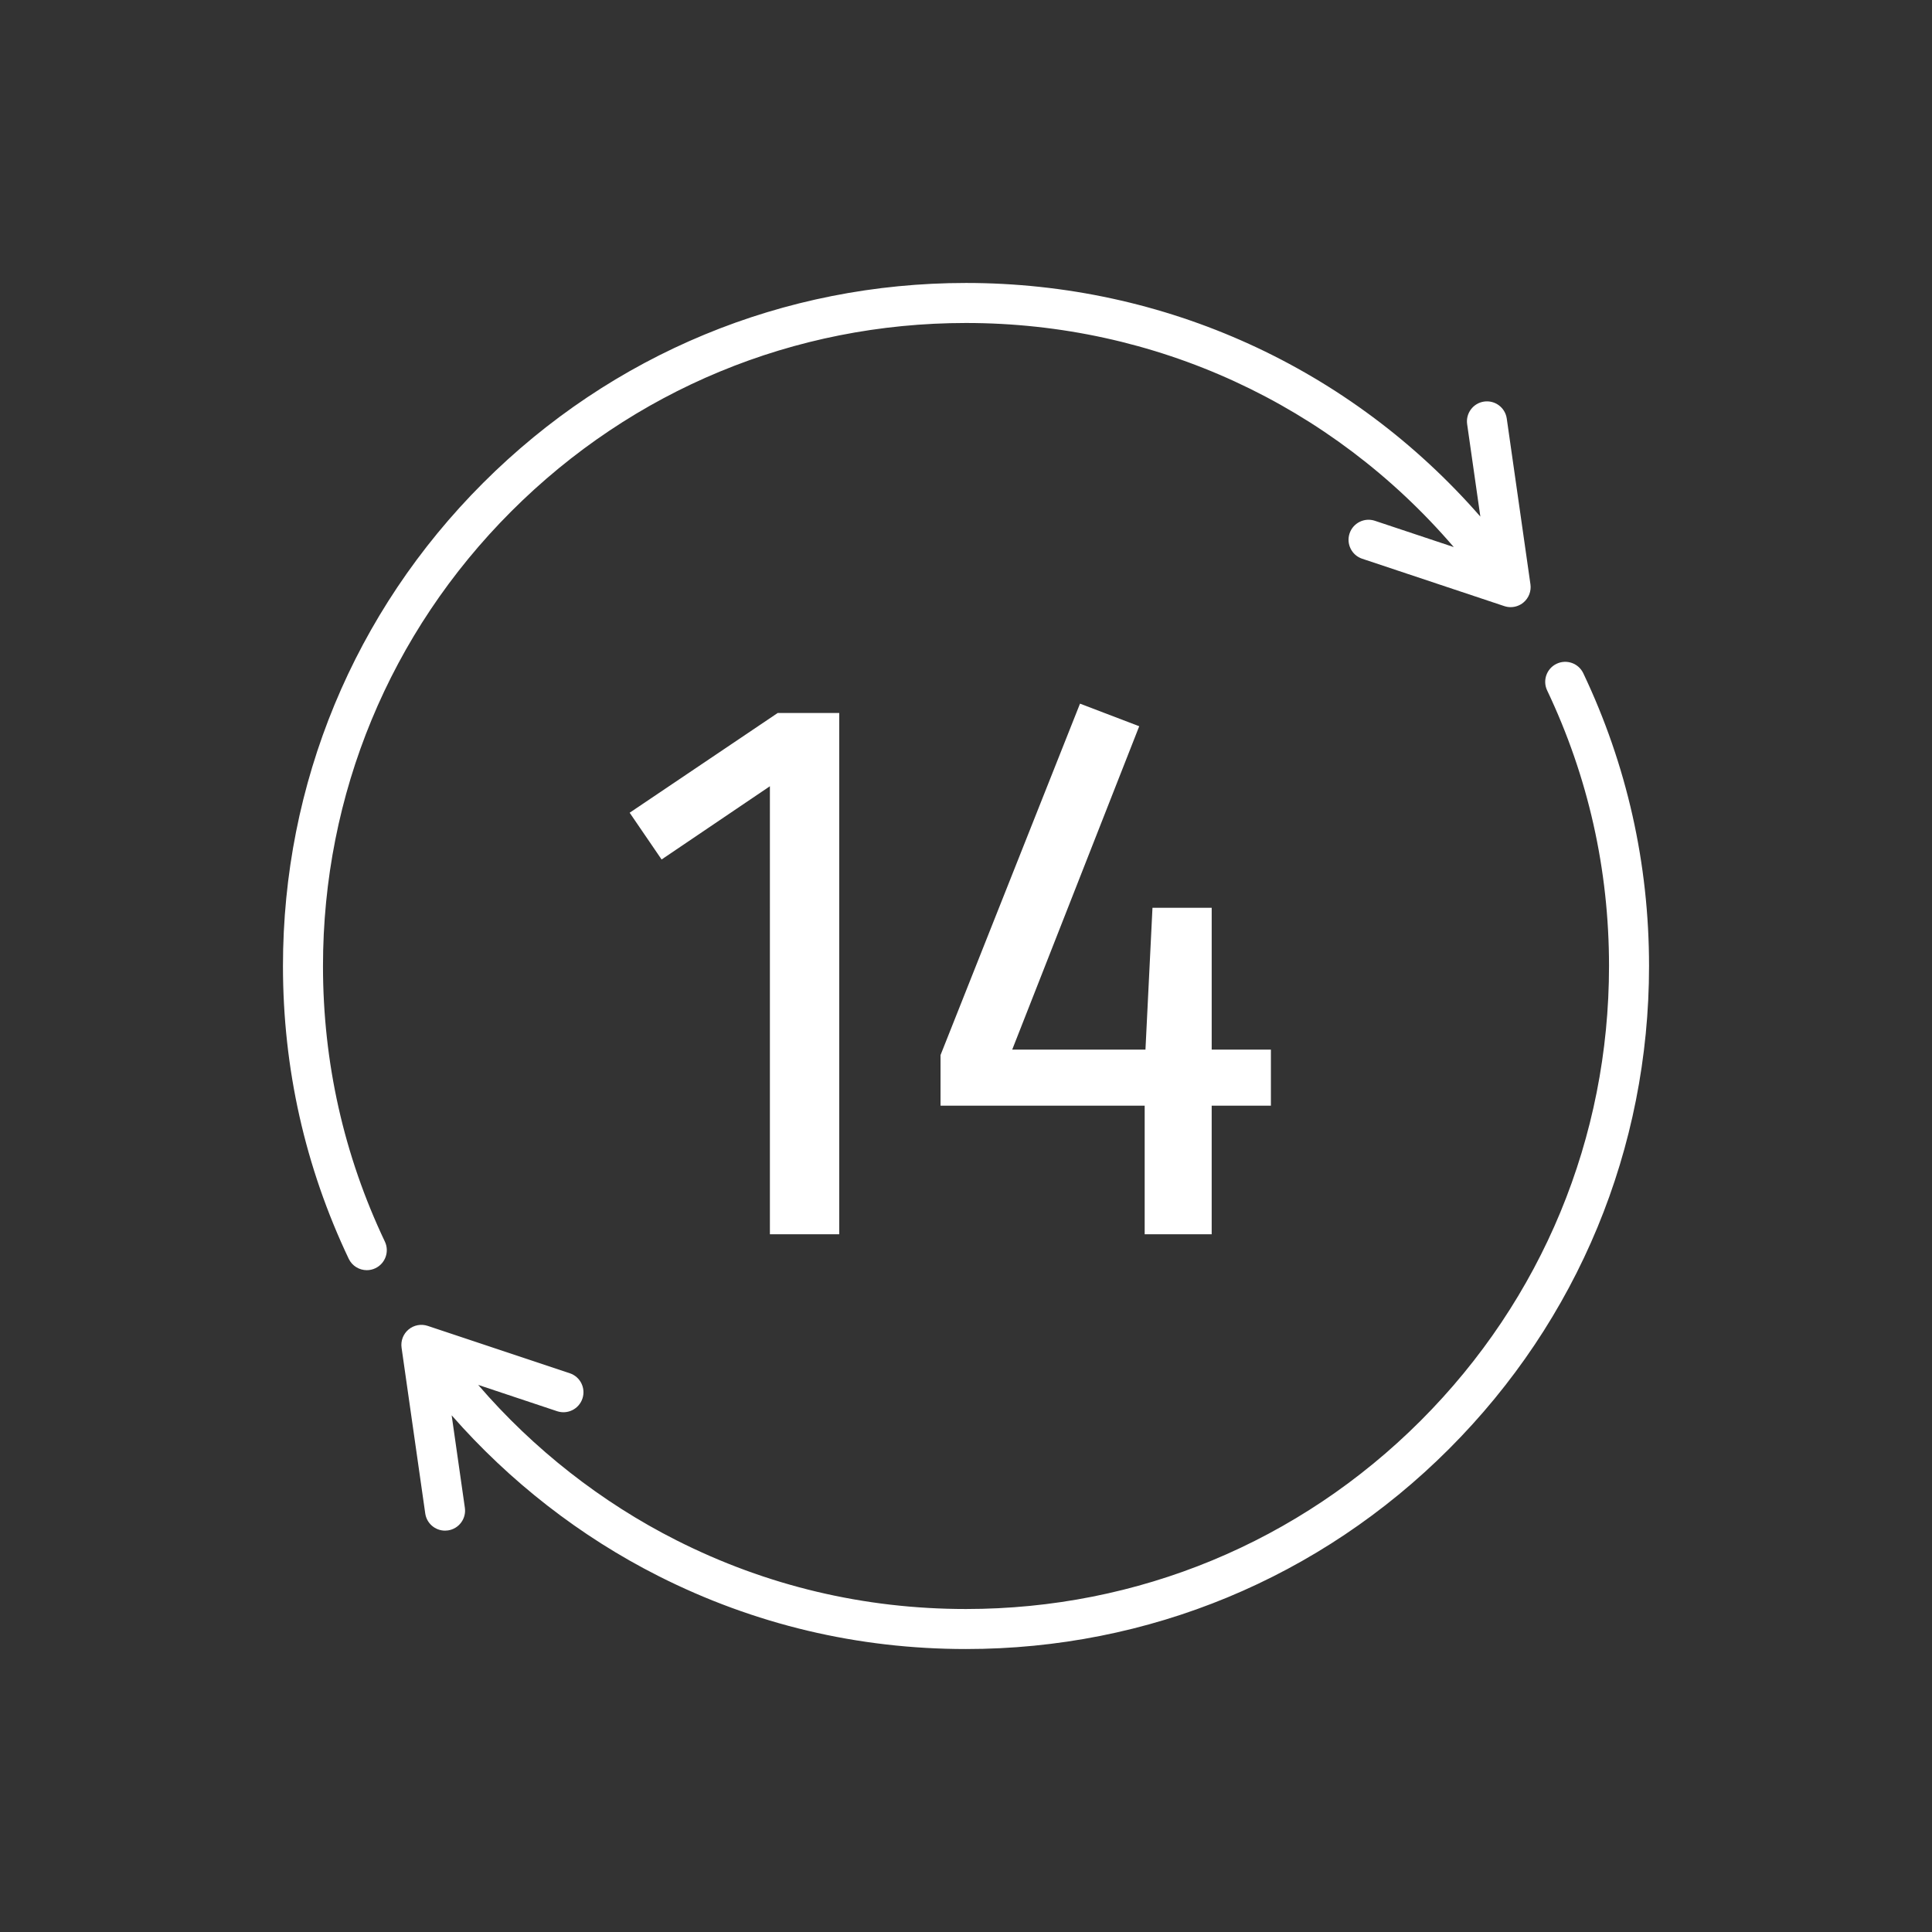 <svg id="SvgjsSvg1037" width="288" height="288" xmlns="http://www.w3.org/2000/svg" version="1.1" xmlns:xlink="http://www.w3.org/1999/xlink" xmlns:svgjs="http://svgjs.com/svgjs"><rect width="100%" height="100%" fill="#333333" stroke="none"/><defs id="SvgjsDefs1038"></defs><g id="SvgjsG1039"><svg xmlns="http://www.w3.org/2000/svg" width="288" height="288" enable-background="new 0 0 841.89 595.281" viewBox="0 0 841.89 595.281"><path fill="#ffffff" d="M689.935 170.072c-2.064-4.351-7.27-6.202-11.617-4.134-4.35 2.066-6.201 7.268-4.135 11.618 17.891 37.66 26.963 78.062 26.963 120.084 0 74.846-29.146 145.208-82.07 198.131-52.922 52.924-123.285 82.069-198.131 82.069-44.387 0-86.835-10.074-126.164-29.94-32.77-16.554-62.374-39.793-86.413-67.722l34.404 11.47c4.568 1.522 9.507-.947 11.03-5.517 1.523-4.567-.946-9.508-5.516-11.028l-61.911-20.64c-2.867-.953-6.025-.358-8.345 1.578-2.319 1.938-3.472 4.938-3.045 7.928l10.319 72.23c.622 4.35 4.352 7.487 8.622 7.487.411 0 .826-.028 1.244-.088 4.768-.682 8.081-5.1 7.399-9.864l-5.757-40.304c25.229 28.812 56.048 52.83 90.107 70.035 41.789 21.109 86.881 31.813 134.025 31.813 79.503 0 154.249-30.961 210.466-87.177 56.215-56.219 87.176-130.963 87.176-210.464C718.585 253.009 708.947 210.09 689.935 170.072zM666.906 131.311l-10.32-72.23c-.68-4.768-5.107-8.078-9.865-7.399-4.768.681-8.08 5.098-7.396 9.865l5.752 40.26C588.447 36.926 507.607 0 420.945 0 341.442 0 266.699 30.96 210.48 87.176c-56.215 56.218-87.176 130.962-87.176 210.464 0 44.633 9.64 87.553 28.649 127.568 1.493 3.143 4.621 4.98 7.883 4.98 1.253 0 2.528-.271 3.736-.847 4.35-2.065 6.2-7.27 4.134-11.619-17.891-37.657-26.962-78.061-26.962-120.083 0-74.845 29.146-145.209 82.068-198.132C275.734 46.584 346.1 17.44 420.945 17.44c82.381 0 159.172 35.454 212.553 97.653l-34.379-11.459c-4.572-1.525-9.508.946-11.031 5.516-1.52 4.569.945 9.507 5.516 11.03l61.912 20.637c.9.3 1.832.448 2.756.448 2.016 0 3.998-.698 5.59-2.025C666.179 137.302 667.332 134.302 666.906 131.311z" class="colorD8B46A svgShape"></path><path fill="#ffffff" d="M365.711 187.392v227.145h-30.218V219.308l-47.195 31.916-13.92-20.372 64.51-43.46H365.711zM553.81 334.068v24.446h-25.805v56.021h-29.199v-56.021H409.85v-22.069l60.774-153.127 25.805 9.846-55.344 140.904h58.063l3.055-61.793h25.805v61.793H553.81z" class="colorD8B46A svgShape"></path></svg></g></svg>